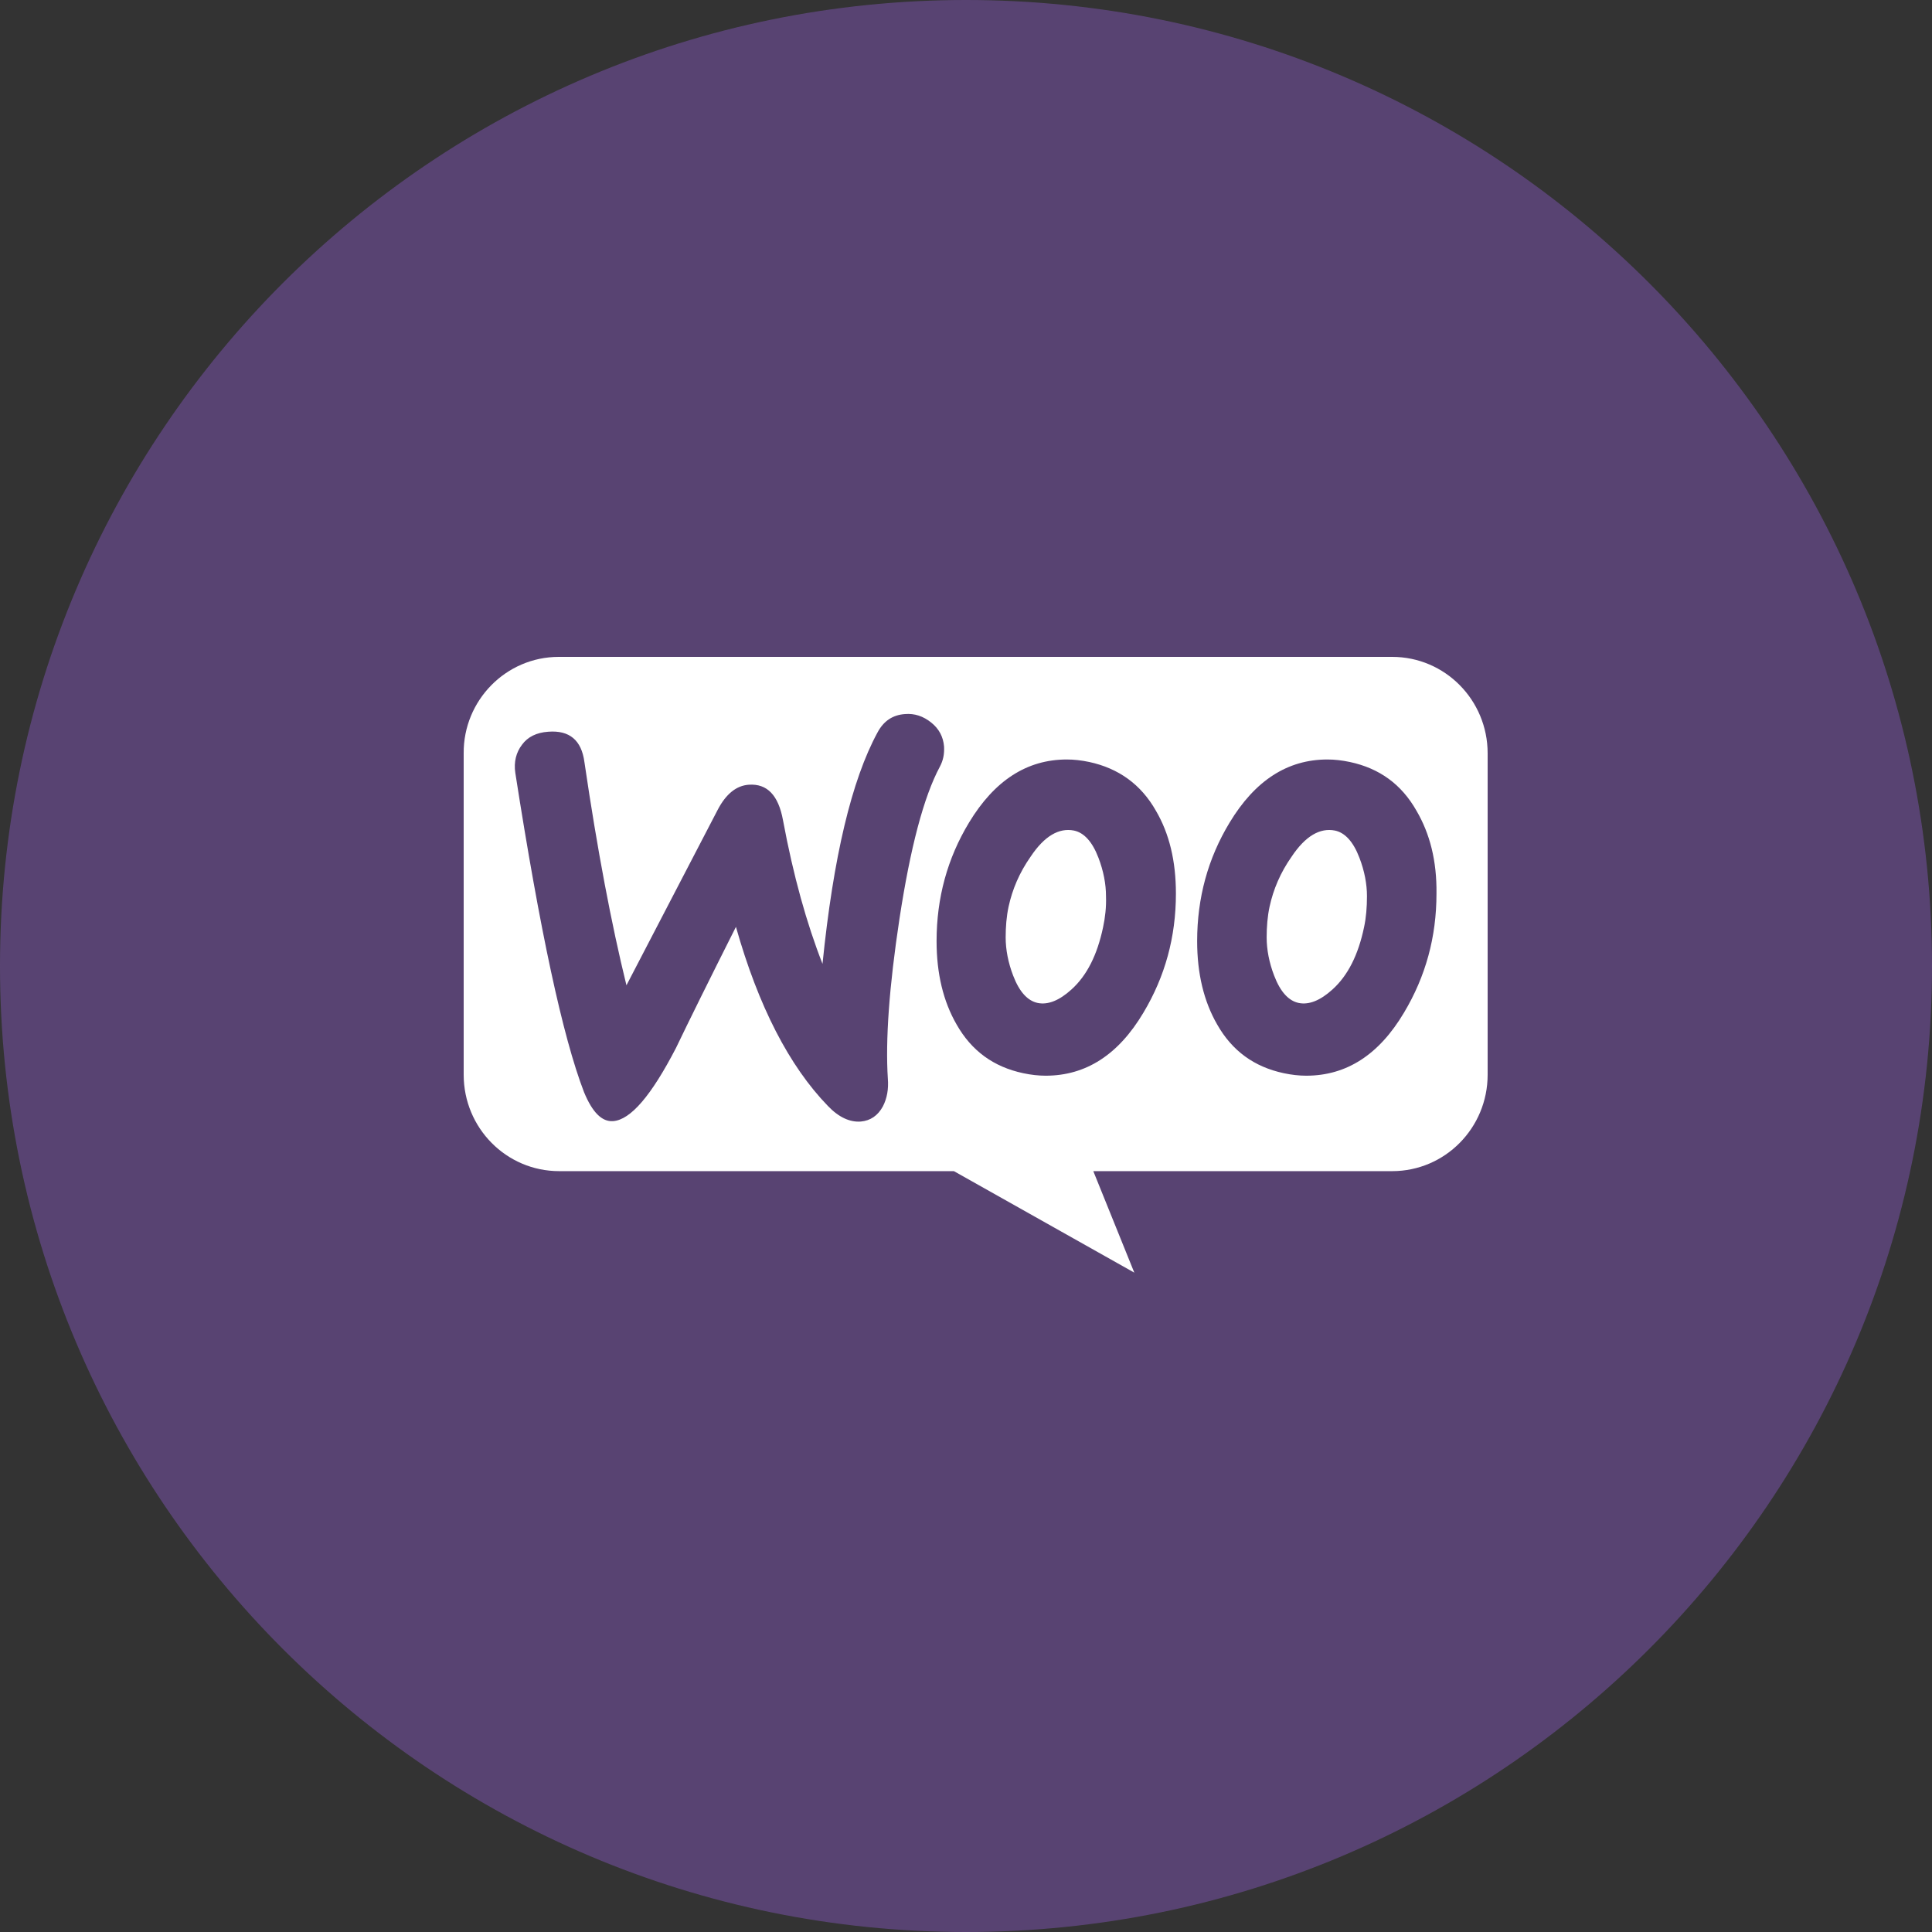 <svg width="100" height="100" viewBox="0 0 100 100" fill="none" xmlns="http://www.w3.org/2000/svg">
<rect x="0" y="0" width="100" height="100" fill="#333333" stroke="none"/>
<g clip-path="url(#clip0_205_3444)">
<path d="M50 100C77.614 100 100 77.614 100 50C100 22.386 77.614 0 50 0C22.386 0 0 22.386 0 50C0 77.614 22.386 100 50 100Z" fill="#7F54B3" fill-opacity="0.5"/>
<g clip-path="url(#clip1_205_3444)">
<path fill-rule="evenodd" clip-rule="evenodd" d="M72.06 34H28.919C26.189 34 23.979 36.255 24 38.991V55.627C24 58.386 26.21 60.618 28.941 60.618H49.373L58.712 65.872L56.589 60.618H72.06C74.79 60.618 77 58.385 77 55.627V38.991C77 36.233 74.79 34 72.06 34ZM28.375 37.874C27.771 37.918 27.319 38.136 27.017 38.549L27.018 38.549C26.716 38.941 26.587 39.442 26.673 40.008C27.944 48.169 29.129 53.676 30.228 56.527C30.659 57.572 31.154 58.073 31.736 58.029C32.641 57.964 33.718 56.701 34.989 54.242C35.657 52.849 36.691 50.759 38.092 47.974C39.255 52.087 40.849 55.178 42.853 57.245C43.413 57.833 43.995 58.094 44.555 58.051C45.05 58.007 45.438 57.746 45.697 57.267C45.912 56.854 45.998 56.375 45.955 55.831C45.826 53.85 46.02 51.086 46.559 47.538C47.119 43.882 47.808 41.248 48.648 39.681C48.821 39.355 48.885 39.028 48.864 38.636C48.821 38.136 48.605 37.722 48.196 37.396C47.787 37.069 47.334 36.917 46.839 36.96C46.214 37.004 45.74 37.309 45.417 37.918C44.081 40.378 43.133 44.361 42.573 49.889C41.754 47.8 41.065 45.34 40.526 42.445C40.289 41.161 39.707 40.552 38.759 40.617C38.113 40.661 37.574 41.096 37.144 41.923L32.425 50.999C31.649 47.843 30.917 43.991 30.249 39.442C30.098 38.31 29.474 37.788 28.375 37.874ZM69.871 39.441C71.4 39.768 72.542 40.595 73.318 41.966C74.007 43.142 74.374 44.556 74.352 46.254C74.352 48.496 73.792 50.542 72.671 52.414C71.379 54.59 69.698 55.678 67.609 55.678C67.242 55.678 66.855 55.635 66.445 55.548C64.916 55.221 63.774 54.394 62.998 53.023C62.309 51.826 61.964 50.389 61.964 48.713C61.964 46.472 62.524 44.426 63.645 42.576C64.959 40.399 66.639 39.311 68.707 39.311C69.074 39.311 69.462 39.354 69.871 39.441ZM68.966 51.217C69.763 50.498 70.302 49.432 70.603 47.995C70.711 47.495 70.754 46.951 70.754 46.385C70.754 45.754 70.625 45.079 70.366 44.404C70.043 43.555 69.612 43.098 69.095 42.989C68.32 42.837 67.566 43.272 66.855 44.339C66.273 45.166 65.907 46.036 65.713 46.929C65.605 47.429 65.562 47.974 65.562 48.518C65.562 49.149 65.691 49.824 65.95 50.498C66.273 51.347 66.704 51.804 67.221 51.913C67.759 52.022 68.341 51.782 68.966 51.217ZM56.384 39.441C57.892 39.768 59.055 40.595 59.831 41.966C60.52 43.142 60.865 44.556 60.865 46.254C60.865 48.496 60.305 50.542 59.184 52.414C57.892 54.59 56.211 55.678 54.121 55.678C53.755 55.678 53.367 55.635 52.958 55.548C51.428 55.221 50.287 54.394 49.511 53.023C48.822 51.826 48.477 50.389 48.477 48.713C48.477 46.472 49.037 44.426 50.157 42.576C51.472 40.399 53.152 39.311 55.22 39.311C55.587 39.311 55.974 39.354 56.384 39.441ZM55.457 51.217C56.255 50.498 56.793 49.432 57.095 47.995C57.202 47.495 57.267 46.951 57.246 46.385C57.246 45.754 57.116 45.079 56.858 44.404C56.535 43.555 56.104 43.098 55.587 42.989C54.811 42.837 54.057 43.272 53.346 44.339C52.764 45.166 52.398 46.036 52.204 46.929C52.096 47.429 52.053 47.974 52.053 48.518C52.053 49.149 52.182 49.824 52.441 50.498C52.764 51.347 53.195 51.804 53.712 51.913C54.251 52.022 54.833 51.782 55.457 51.217Z" fill="white"/>
</g>
</g>
<defs>
<clipPath id="clip0_205_3444">
<rect width="100" height="100" fill="white"/>
</clipPath>
<clipPath id="clip1_205_3444">
<rect width="53" height="32" fill="white" transform="translate(24 34)"/>
</clipPath>
</defs>
</svg>
